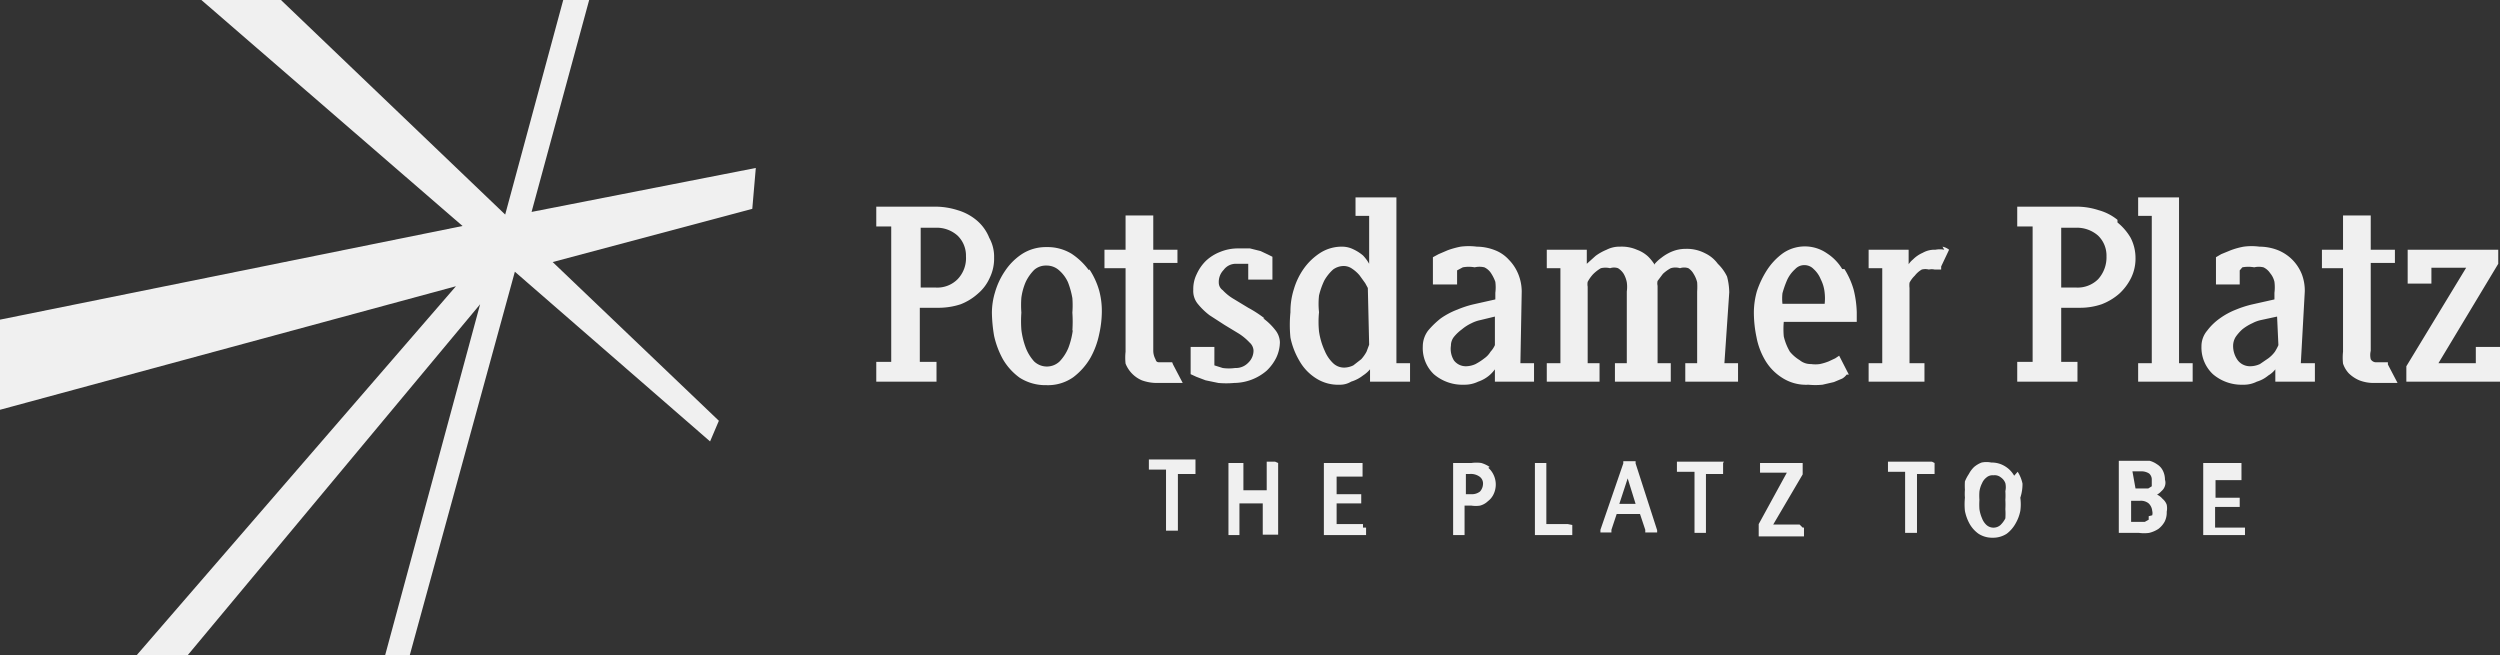 <svg id="GRAFIK" xmlns="http://www.w3.org/2000/svg" viewBox="0 0 56.86 14.9"><rect x="0" y="0" width="56.86" height="14.9" fill="#333333" stroke="none"/><defs><style>.cls-1{fill:#f0f0f0;}</style></defs><title>Postdamer-Platz</title><path class="cls-1" d="M56.31,7.89v.37h-.85L56.82,6V5.68H54.76v.77h.54V6.09h.79L54.73,8.33v.35h2.13V7.89Zm-2,.35-.11,0-.16,0a.14.14,0,0,1-.12-.07.41.41,0,0,1,0-.19v-2h.55V5.68h-.55V4.9h-.63v.78h-.48V6.1h.48V8a1.26,1.26,0,0,0,0,.27.61.61,0,0,0,.13.22.78.78,0,0,0,.24.16.9.9,0,0,0,.34.06l.16,0,.14,0,.13,0,.1,0,0,0-.22-.42Zm-2.49-.39a1.15,1.15,0,0,1-.08.15.71.71,0,0,1-.15.15l-.19.13a.54.54,0,0,1-.22.05.35.35,0,0,1-.28-.13.55.55,0,0,1-.11-.34.39.39,0,0,1,.06-.2A1,1,0,0,1,51,7.49a1.09,1.09,0,0,1,.23-.14.76.76,0,0,1,.19-.07l.37-.08Zm.6-1.22a1.05,1.05,0,0,0-.07-.4,1,1,0,0,0-.21-.32,1,1,0,0,0-.33-.22,1.16,1.16,0,0,0-.42-.08,1.37,1.37,0,0,0-.36,0,1.71,1.71,0,0,0-.29.08l-.22.09-.12.07h0v.62h.54V6.15L51,6.08a.76.76,0,0,1,.27,0,.46.46,0,0,1,.21,0,.37.37,0,0,1,.15.13.47.47,0,0,1,.1.2,1,1,0,0,1,0,.25v.15l-.49.11a2.34,2.34,0,0,0-.38.12,1.65,1.65,0,0,0-.37.2,1.3,1.3,0,0,0-.29.28.55.55,0,0,0-.13.36.83.83,0,0,0,.26.63,1,1,0,0,0,.68.24h0a.66.66,0,0,0,.32-.07.72.72,0,0,0,.26-.14.56.56,0,0,0,.16-.14v.28h.9V8.26h-.32ZM49.56,4.49h-.93v.42h.31V8.26h-.31v.42h1.24V8.26h-.31ZM47.72,6.35a.66.66,0,0,1-.5.19h-.34V5.18h.32a.73.73,0,0,1,.52.18.63.63,0,0,1,.19.47.74.74,0,0,1-.19.52M48.16,5a1.17,1.17,0,0,0-.43-.22,1.62,1.62,0,0,0-.49-.08H45.88v.45h.35V8.23h-.35v.45h1.37V8.23h-.37V7h.44a1.51,1.51,0,0,0,.48-.08,1.33,1.33,0,0,0,.4-.24,1.22,1.22,0,0,0,.27-.36,1,1,0,0,0,.1-.46,1,1,0,0,0-.11-.45,1.27,1.27,0,0,0-.3-.35m-3.94.62a.51.51,0,0,0-.2,0,.54.54,0,0,0-.29.07.71.71,0,0,0-.22.15.52.52,0,0,0-.1.11V5.68H42.5V6.1h.31V8.26H42.5v.42h1.27V8.26h-.34V6.55a.51.51,0,0,1,0-.12.61.61,0,0,1,.12-.16.54.54,0,0,1,.16-.14.33.33,0,0,1,.16,0,.31.31,0,0,1,.13,0l.09,0,.06,0,0-.07.18-.38,0,0a.35.35,0,0,0-.15-.07M40.54,6.91a1.12,1.12,0,0,1,0-.24,2.24,2.24,0,0,1,.11-.31.76.76,0,0,1,.18-.24.28.28,0,0,1,.2-.09.29.29,0,0,1,.22.09.63.63,0,0,1,.16.23.85.85,0,0,1,.09.31,1.13,1.13,0,0,1,0,.25Zm1.36-.79a1.1,1.1,0,0,0-.35-.36.88.88,0,0,0-1,0,1.45,1.45,0,0,0-.36.38,2.12,2.12,0,0,0-.23.48,1.79,1.79,0,0,0-.07.48,2.76,2.76,0,0,0,.06.57,1.62,1.62,0,0,0,.2.53,1.18,1.18,0,0,0,.38.39,1,1,0,0,0,.6.16,1.66,1.66,0,0,0,.32,0l.26-.06.19-.08A.33.33,0,0,0,42,8.52l.05,0-.22-.43,0,0-.09.06-.15.07a1.17,1.17,0,0,1-.2.06.69.69,0,0,1-.2,0,.39.39,0,0,1-.26-.09A.87.87,0,0,1,40.71,8a1.22,1.22,0,0,1-.14-.35,1.88,1.88,0,0,1,0-.33h1.66V7.1a2.4,2.4,0,0,0-.07-.51,1.82,1.82,0,0,0-.21-.47m-2.62.53a1.49,1.49,0,0,0-.05-.36A1,1,0,0,0,39.07,6a.76.76,0,0,0-.29-.24.89.89,0,0,0-.44-.1.81.81,0,0,0-.31.06,1,1,0,0,0-.24.14.88.88,0,0,0-.17.16l0,0V6a1,1,0,0,0-.14-.17.76.76,0,0,0-.25-.15.86.86,0,0,0-.38-.07.64.64,0,0,0-.31.07,1.17,1.17,0,0,0-.25.14L36.09,6V5.68h-.91V6.1h.31V8.26h-.31v.42h1.2V8.26h-.27V6.52a.31.31,0,0,1,0-.11.88.88,0,0,1,.12-.17.86.86,0,0,1,.18-.14.46.46,0,0,1,.21,0,.27.27,0,0,1,.18,0,.4.4,0,0,1,.13.13.62.62,0,0,1,.07.19.76.76,0,0,1,0,.21V8.26h-.27v.42H38V8.26H37.7V6.5a.24.24,0,0,1,0-.11l.12-.16A.83.83,0,0,1,38,6.1a.36.36,0,0,1,.21,0,.29.29,0,0,1,.19,0,.37.37,0,0,1,.12.13.64.64,0,0,1,.08.19,1.49,1.49,0,0,1,0,.21V8.26h-.27v.42h1.2V8.26h-.31ZM34,7.85A.56.56,0,0,1,33.9,8a.49.49,0,0,1-.14.15,1.37,1.37,0,0,1-.2.13.54.54,0,0,1-.21.05.34.34,0,0,1-.28-.13A.5.5,0,0,1,33,7.86a.32.32,0,0,1,.07-.2,1,1,0,0,1,.18-.17,1,1,0,0,1,.22-.14.8.8,0,0,1,.2-.07L34,7.2Zm.61-1.22a1.06,1.06,0,0,0-.08-.4,1,1,0,0,0-.21-.32A.83.83,0,0,0,34,5.69a1.15,1.15,0,0,0-.41-.08,1.45,1.45,0,0,0-.37,0,2,2,0,0,0-.29.08l-.21.09-.13.07h0v.62h.55V6.15l.13-.07a.76.76,0,0,1,.27,0,.48.48,0,0,1,.22,0,.37.37,0,0,1,.15.13.93.93,0,0,1,.1.2,1,1,0,0,1,0,.25v.15l-.49.11a2.25,2.25,0,0,0-.37.12,1.72,1.72,0,0,0-.38.2,1.94,1.94,0,0,0-.29.28.6.6,0,0,0-.12.36.82.82,0,0,0,.25.63,1,1,0,0,0,.69.24h0a.71.71,0,0,0,.32-.07.77.77,0,0,0,.25-.14A.79.79,0,0,0,34,8.4v.28h.89V8.26h-.31ZM31.14,7.84,31.08,8a.88.88,0,0,1-.12.17l-.18.14a.49.49,0,0,1-.19.05.36.36,0,0,1-.27-.1.82.82,0,0,1-.19-.28A1.6,1.6,0,0,1,30,7.54a2.18,2.18,0,0,1,0-.44A1.73,1.73,0,0,1,30,6.72a1.7,1.7,0,0,1,.12-.34,1,1,0,0,1,.2-.25.41.41,0,0,1,.24-.08.33.33,0,0,1,.19.06.8.8,0,0,1,.17.15l.13.18.06.11Zm.62-3.35h-.93v.42h.31V6A.93.93,0,0,0,31,5.81a1,1,0,0,0-.22-.14.58.58,0,0,0-.26-.06.91.91,0,0,0-.49.14,1.37,1.37,0,0,0-.37.35,1.58,1.58,0,0,0-.23.47,1.67,1.67,0,0,0-.08.53,2.9,2.9,0,0,0,0,.58,1.71,1.71,0,0,0,.2.52,1.12,1.12,0,0,0,.36.39.93.93,0,0,0,.56.16h0a.48.48,0,0,0,.26-.07A.83.83,0,0,0,31,8.54a.73.73,0,0,0,.16-.14v.28h.91V8.26h-.31Zm-3,2.75A2.7,2.7,0,0,0,28.39,7l-.33-.2a1.09,1.09,0,0,1-.25-.2.21.21,0,0,1-.09-.17.39.39,0,0,1,.11-.29A.34.34,0,0,1,28.12,6l.17,0,.1,0v.36h.55V5.84l0,0-.1-.05-.17-.08-.24-.06-.28,0a1.06,1.06,0,0,0-.4.08,1,1,0,0,0-.32.2,1,1,0,0,0-.21.3.76.76,0,0,0-.08.36.46.46,0,0,0,.11.33,1.55,1.55,0,0,0,.26.25l.34.22.33.2a1.27,1.27,0,0,1,.24.2.26.26,0,0,1,.09.18.38.38,0,0,1-.12.28.39.39,0,0,1-.3.12,1,1,0,0,1-.28,0l-.19-.06V7.89h-.54v.62h0l.13.06.21.08.29.06a2,2,0,0,0,.36,0,1.15,1.15,0,0,0,.74-.28,1.05,1.05,0,0,0,.22-.3.85.85,0,0,0,.08-.35A.47.47,0,0,0,29,7.5a1.34,1.34,0,0,0-.27-.26m-2.07,1-.11,0-.16,0c-.06,0-.09,0-.11-.07a.41.41,0,0,1-.05-.19v-2h.55V5.68h-.55V4.9h-.63v.78h-.48V6.1h.48V8a1.26,1.26,0,0,0,0,.27.69.69,0,0,0,.37.38,1,1,0,0,0,.35.06l.15,0,.15,0,.13,0,0-.06,0,.06.09,0,.06,0-.22-.42ZM24.4,7.51a1.8,1.8,0,0,1-.1.4,1,1,0,0,1-.2.31.42.42,0,0,1-.58,0,1,1,0,0,1-.19-.31,1.76,1.76,0,0,1-.1-.41,2.68,2.68,0,0,1,0-.39,2.24,2.24,0,0,1,0-.34,1.36,1.36,0,0,1,.1-.36,1,1,0,0,1,.19-.27.4.4,0,0,1,.28-.1.42.42,0,0,1,.29.11.79.79,0,0,1,.2.27,1.89,1.89,0,0,1,.1.36,2.23,2.23,0,0,1,0,.33,3,3,0,0,1,0,.41m.37-1.38a1.52,1.52,0,0,0-.39-.37,1.05,1.05,0,0,0-.57-.15,1,1,0,0,0-.56.16,1.37,1.37,0,0,0-.38.38,1.69,1.69,0,0,0-.23.49,1.61,1.61,0,0,0-.07.46,3.38,3.38,0,0,0,.05.53,2,2,0,0,0,.2.53,1.37,1.37,0,0,0,.38.42,1.09,1.09,0,0,0,.61.17h0a1,1,0,0,0,.61-.18,1.49,1.49,0,0,0,.39-.44A1.87,1.87,0,0,0,25,7.6a2.41,2.41,0,0,0,.06-.5A1.79,1.79,0,0,0,25,6.61a1.74,1.74,0,0,0-.22-.48m-3,.22a.65.65,0,0,1-.5.19h-.34V5.18h.33a.71.71,0,0,1,.51.18.63.63,0,0,1,.19.47h0a.69.69,0,0,1-.19.52M22.2,5a1.2,1.2,0,0,0-.42-.22,1.69,1.69,0,0,0-.5-.08H19.93v.45h.34V8.23h-.34v.45H21.3V8.23h-.38V7h.45a1.61,1.61,0,0,0,.48-.08,1.28,1.28,0,0,0,.39-.24,1,1,0,0,0,.27-.36,1,1,0,0,0,.1-.46.88.88,0,0,0-.11-.45A1,1,0,0,0,22.2,5"/><path class="cls-1" d="M40.93,11.93h-.6L41,10.79l0,0V10.6l0-.07-.06,0h-.85l-.06,0,0,.07v.08l0,.07.06,0h.55L40,11.92,40,12v.14l0,.06.06,0h.9l.07,0,0,0,0,0,0-.06V12L41,12ZM39.21,10.5h-1l-.07,0,0,.07v.09l0,.07.07,0h.33v1.33l0,.06.06,0h.13l.07,0,0-.06V10.78h.32l.07,0,0-.07V10.6l0-.07Zm4.73,0H43l-.06,0,0,.07v.09l0,.07.06,0h.33v1.33l0,.06.07,0h.13l.07,0,0-.06V10.78h.33l.07,0,0,0,0,0,0-.07V10.6l0-.07ZM51,12l-.07,0h-.55v-.47h.49l.07,0,0-.06v-.08l0-.07-.06,0h-.49v-.4h.52l.07,0,0-.07V10.6l0-.07-.06,0h-.75l-.06,0,0,.07v1.51l0,.06.06,0H51l.06,0,0,0,0,0,0-.06V12Zm-5.39-.42a1.6,1.6,0,0,1,0,.21.58.58,0,0,1-.11.15.24.24,0,0,1-.32,0,.4.4,0,0,1-.1-.15.83.83,0,0,1-.06-.21,1.62,1.62,0,0,1,0-.21,1.28,1.28,0,0,1,0-.19.6.6,0,0,1,.06-.19.32.32,0,0,1,.1-.13.21.21,0,0,1,.16-.05.22.22,0,0,1,.17.05.27.27,0,0,1,.1.13.41.41,0,0,1,0,.18,1.5,1.5,0,0,1,0,.2,1.83,1.83,0,0,1,0,.21m.2-.76a.58.58,0,0,0-.2-.21.57.57,0,0,0-.32-.09.54.54,0,0,0-.22,0,.59.59,0,0,0-.17.1.61.61,0,0,0-.12.16.91.91,0,0,0-.09.17,1.62,1.62,0,0,0,0,.19,1.1,1.1,0,0,0,0,.18,1.53,1.53,0,0,0,0,.3,1,1,0,0,0,.11.3.7.7,0,0,0,.2.22.57.57,0,0,0,.32.09h0a.57.57,0,0,0,.32-.09.74.74,0,0,0,.2-.23.92.92,0,0,0,.11-.29,1.08,1.08,0,0,0,0-.3A1,1,0,0,0,46,11a.81.81,0,0,0-.11-.27m-9.06.73.19-.58.18.58Zm.37-.92,0-.05-.06,0h-.16l-.06,0,0,.05-.52,1.51v0l0,.06.07,0h.12l.06,0,0-.06.12-.36h.53l.12.36,0,.06.06,0h.15l.06,0,0,0,0,0,0-.05v0Zm11.67,1.2,0,.08-.09.05-.11,0h-.2v-.48h.2a.28.28,0,0,1,.2.06.27.27,0,0,1,.08.17.19.19,0,0,1,0,.1m-.45-1h.2a.32.32,0,0,1,.18.05.18.18,0,0,1,.06.14l0,.08,0,.07-.08.05h-.29Zm.68.62a.34.34,0,0,0-.12-.09h0a.39.39,0,0,0,.1-.08.25.25,0,0,0,.08-.12.23.23,0,0,0,0-.14.46.46,0,0,0-.05-.21.35.35,0,0,0-.13-.14.53.53,0,0,0-.17-.08l-.21,0h-.42l-.07,0,0,.07v1.51l0,.06.07,0h.39a.85.85,0,0,0,.23,0,.67.67,0,0,0,.21-.09.54.54,0,0,0,.14-.16.46.46,0,0,0,.05-.23.41.41,0,0,0,0-.16.3.3,0,0,0-.09-.13m-22-.9h-1l-.06,0,0,.07v.09l0,.07.06,0h.33v1.33l0,.06.07,0h.13l.07,0,0-.06V10.78h.33l.07,0,0-.07V10.6l0-.07ZM31,11.92H30.4v-.47h.49l.07,0,0-.06v-.08l0-.07-.07,0H30.4v-.4h.52l.07,0,0-.07V10.6l0-.07-.07,0h-.74l-.07,0,0,.07v1.51l0,.06.07,0H31l.07,0,0-.06V12L31,12ZM29,10.5h-.13l-.06,0,0,.07v.58h-.53V10.6l0-.07-.06,0H28l-.06,0,0,.07v1.51l0,.06.06,0h.13l.06,0,0-.07v-.65h.53v.65l0,.06.06,0H29l.07,0,0,0,0,0,0-.06V10.6l0-.07Zm6.66,1.42h-.49V10.6l0-.07-.07,0h-.12l-.07,0,0,.07v1.51l0,.06.07,0h.71l.07,0,0,0,0,0,0-.06V12l0-.06Zm-2-.74a.3.3,0,0,1-.2.06h-.12v-.46h.09a.34.34,0,0,1,.22.06.19.19,0,0,1,.08.16.27.27,0,0,1-.07.18m.22-.56a.66.66,0,0,0-.19-.09.78.78,0,0,0-.22,0h-.35l-.07,0,0,.07v1.51l0,.06.07,0h.12l.07,0,0-.07v-.6h.16a.63.63,0,0,0,.19,0,.4.4,0,0,0,.18-.1.42.42,0,0,0,.13-.16.51.51,0,0,0,0-.44.48.48,0,0,0-.12-.16"/><polygon class="cls-1" points="17.19 3.82 12.09 4.82 13.4 0 12.81 0 11.49 4.88 6.39 0 4.58 0 10.52 5.14 0 7.27 0 9.32 10.37 6.51 3.11 14.9 4.27 14.9 10.92 6.92 8.76 14.9 9.32 14.9 11.71 6.18 16.15 10.04 16.35 9.57 12.57 5.96 17.11 4.75 17.19 3.82"/></svg>